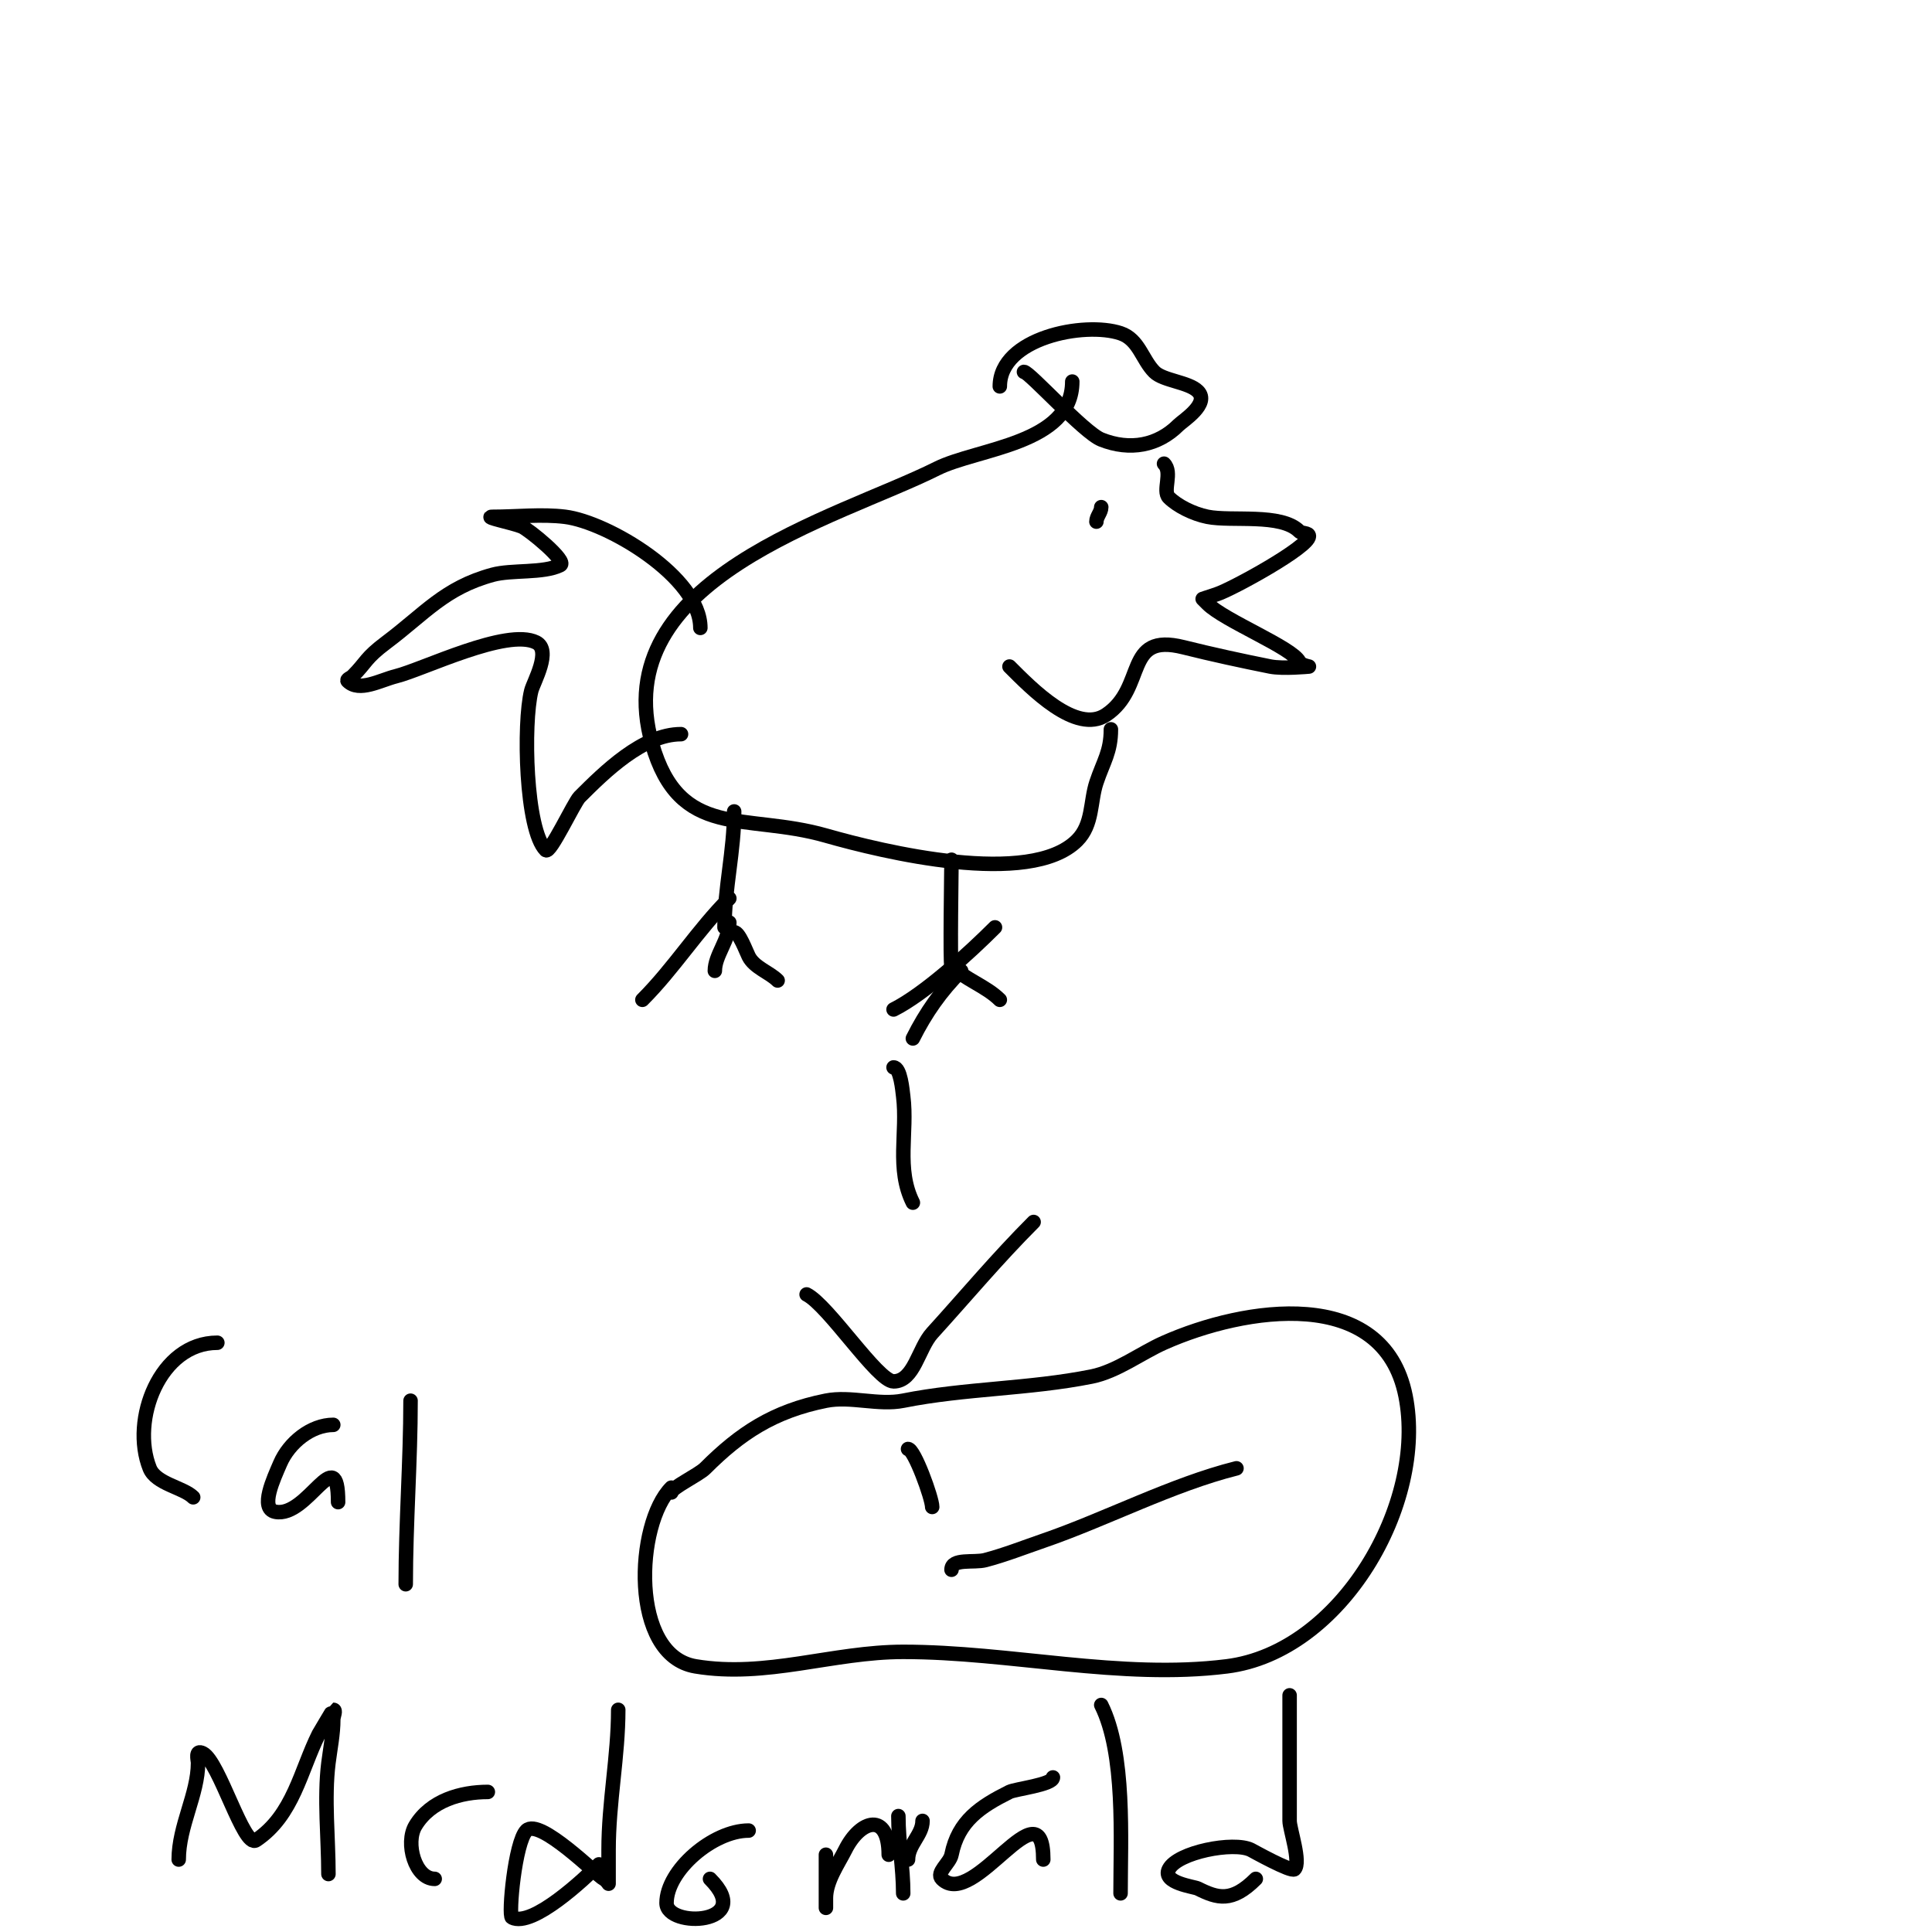<svg viewBox='0 0 400 400' version='1.1' xmlns='http://www.w3.org/2000/svg' xmlns:xlink='http://www.w3.org/1999/xlink'><g fill='none' stroke='#000000' stroke-width='3' stroke-linecap='round' stroke-linejoin='round'><path d='M139,309c0,-0.967 5.644,-3.644 7,-5c7.223,-7.223 14.111,-11.822 25,-14c5.128,-1.026 10.872,1.026 16,0c12.781,-2.556 26.056,-2.411 39,-5c5.235,-1.047 10.24,-4.884 15,-7c16.688,-7.417 45.407,-11.963 50,11c4.453,22.266 -13.271,53.034 -37,56c-22.051,2.756 -44.776,-3 -67,-3c-14.591,0 -28.355,5.441 -43,3c-13.684,-2.281 -12.421,-29.579 -5,-37'/><path d='M256,304c-13.278,3.319 -27.114,10.571 -40,15c-3.987,1.371 -7.922,2.927 -12,4c-2.347,0.618 -7,-0.427 -7,2'/><path d='M188,300c1.293,0 5,10.19 5,12'/><path d='M207,80c0,-10.049 17.513,-13.496 25,-11c3.802,1.267 4.469,5.469 7,8c1.834,1.834 7.091,2.091 9,4c2.559,2.559 -3.086,6.086 -4,7c-4.243,4.243 -10.024,5.39 -16,3c-3.592,-1.437 -14.895,-14 -16,-14'/><path d='M241,96c1.834,1.834 -0.37,5.63 1,7c1.719,1.719 5.026,3.405 8,4c5.049,1.01 15.209,-0.791 19,3c0.527,0.527 2,0.255 2,1c0,2.271 -15.864,10.955 -19,12c-0.317,0.106 -3,1 -3,1c0,0 0.667,0.667 1,1c3.5,3.5 17.546,9.091 19,12c0.353,0.707 2,1 2,1c0,0 -5.385,0.523 -8,0c-5.777,-1.155 -12.009,-2.502 -18,-4c-12.421,-3.105 -7.551,8.368 -16,14c-6.186,4.124 -15.512,-5.512 -20,-10'/><path d='M214,80'/><path d='M230,151c0,4.676 -1.555,6.666 -3,11c-1.32,3.96 -0.684,8.684 -4,12c-9.757,9.757 -40.25,2.357 -52,-1c-16.716,-4.776 -30.288,0.993 -36,-19c-9.787,-34.254 38.315,-46.658 59,-57c8.383,-4.192 28,-5.044 28,-18'/><path d='M197,178c0,1.271 -0.332,21.668 0,22c2.745,2.745 7.212,4.212 10,7'/><path d='M199,201c-4.194,4.194 -7.343,8.687 -10,14'/><path d='M206,192c-5.395,5.395 -14.685,13.843 -21,17'/><path d='M152,168c0,8.245 -2,15.877 -2,24'/><path d='M152,193c1.037,0 2.432,3.864 3,5c1.168,2.335 4.293,3.293 6,5'/><path d='M151,191c0,3.629 -3,6.756 -3,10'/><path d='M151,186c-6.556,6.556 -11.463,14.463 -18,21'/><path d='M228,105c0,1.054 -1,1.946 -1,3'/><path d='M145,130c0,-10.502 -19.187,-21.898 -28,-23c-4.795,-0.599 -10.142,0 -15,0c-2.108,0 4.043,1.217 6,2c1.437,0.575 9.558,7.221 8,8c-3.494,1.747 -10.066,0.927 -14,2c-9.971,2.719 -14.005,8.003 -22,14c-4.432,3.324 -4.041,4.041 -7,7c-0.333,0.333 -1.333,0.667 -1,1c2.369,2.369 6.75,-0.188 10,-1c5.578,-1.394 22.959,-10.02 29,-7c3.276,1.638 -0.558,8.233 -1,10c-1.701,6.805 -1.19,28.81 3,33c0.883,0.883 5.849,-9.849 7,-11c5.18,-5.18 13.101,-13 21,-13'/><path d='M185,221c1.446,0 1.849,4.794 2,6c0.935,7.482 -1.519,14.963 2,22'/><path d='M167,268c4.495,2.248 14.73,18 18,18c4.269,0 5.129,-6.841 8,-10c6.93,-7.623 13.505,-15.505 21,-23'/><path d='M37,385c0,-6.966 4,-13.529 4,-20c0,-0.667 -0.667,-2.833 1,-2c3.393,1.697 8.459,19.694 11,18c7.747,-5.164 9.225,-14.45 13,-22c0.023,-0.046 2.957,-5 3,-5c0.667,0 0,1.333 0,2c0,3.018 -0.626,6.005 -1,9c-0.923,7.383 0,15.512 0,23'/><path d='M101,371c-5.548,0 -11.856,1.759 -15,7c-2.157,3.595 -0.041,11 4,11'/><path d='M128,354c0,9.572 -2,19.13 -2,29c0,2.333 0,7 0,7c0,0 -0.467,-0.733 -1,-1c-1.408,-0.704 -13.294,-12.706 -16,-10c-2.388,2.388 -3.781,17.609 -3,18c4.274,2.137 15.171,-8.171 18,-11'/><path d='M155,379c-7.357,0 -17,8.229 -17,15c0,5.267 18.507,4.507 9,-5'/><path d='M171,384c0,1.32 0,11 0,11c0,0 0,-1.333 0,-2c0,-3.569 2.588,-7.176 4,-10c3.177,-6.354 9,-7.852 9,1'/><path d='M218,368c0,1.505 -7.771,2.385 -9,3c-6.026,3.013 -10.602,6.012 -12,13c-0.352,1.76 -3.269,3.731 -2,5c6.555,6.555 21,-20.126 21,-4'/><path d='M191,377c0,2.895 -3,4.876 -3,8'/><path d='M186,376c0,5.445 1,10.653 1,16'/><path d='M228,353c5.032,10.065 4,27.72 4,39'/><path d='M267,351c0,8.719 0,17.217 0,26c0,1.659 2.407,8.593 1,10c-0.648,0.648 -8.705,-3.853 -9,-4c-3.573,-1.787 -15.243,0.486 -17,4c-1.428,2.855 5.215,3.607 6,4c4.06,2.03 7.054,2.946 12,-2'/><path d='M45,278c-11.882,0 -18.017,15.958 -14,26c1.296,3.24 6.952,3.952 9,6'/><path d='M69,295c-4.564,0 -9.143,3.668 -11,8c-1.32,3.079 -4.285,9.343 -1,10c6.709,1.342 13,-15.041 13,-2'/><path d='M85,290c0,12.501 -1,25.283 -1,38'/></g>
</svg>